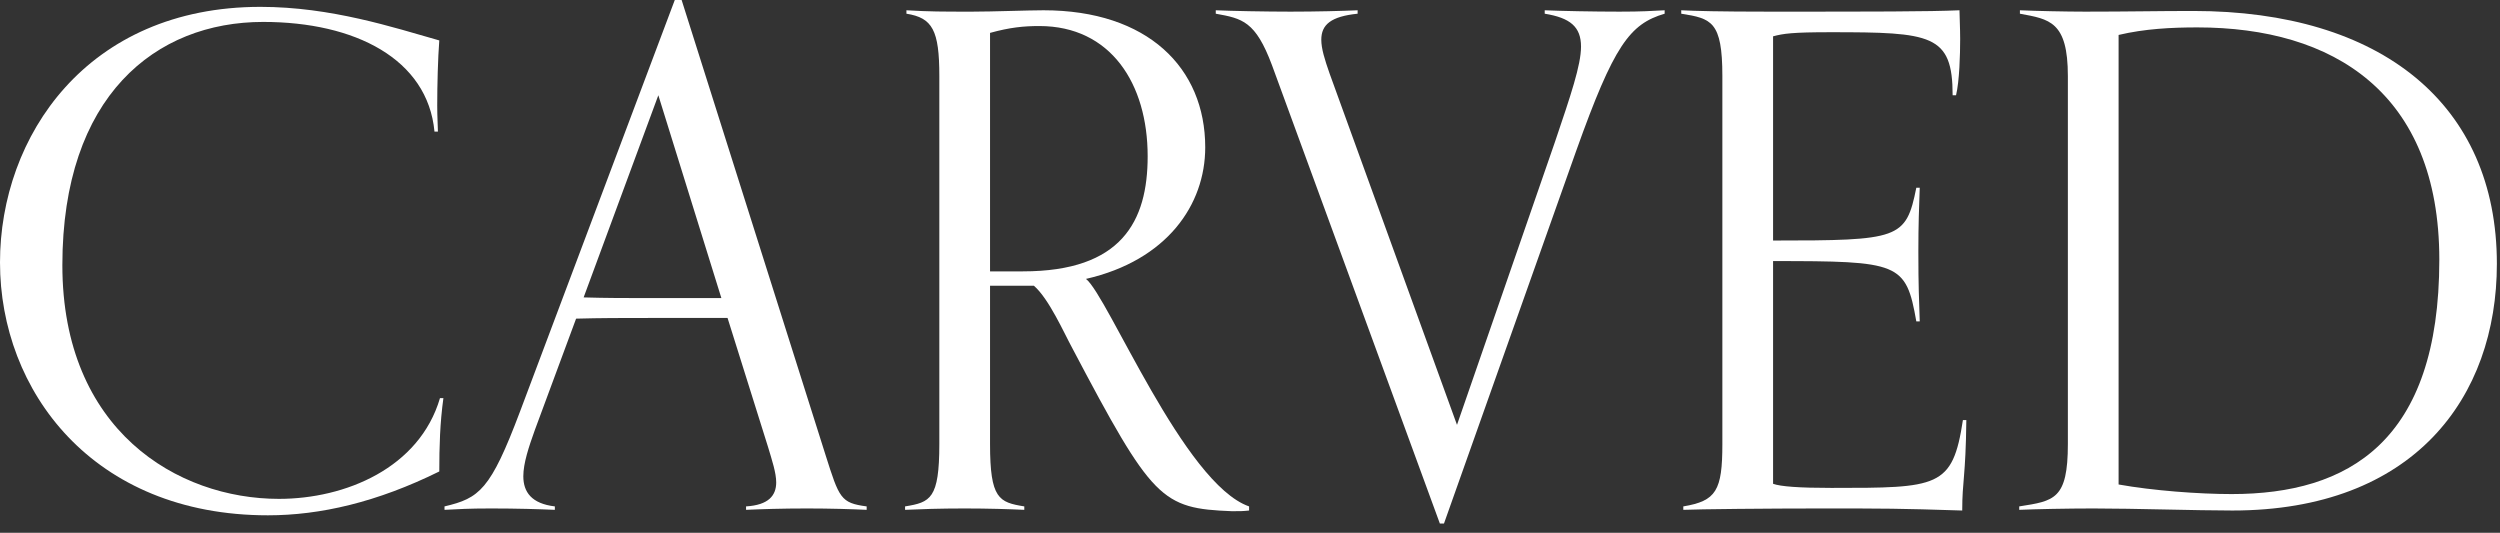 <?xml version="1.0" encoding="utf-8"?>
<svg xmlns="http://www.w3.org/2000/svg" fill="none" height="100%" overflow="visible" preserveAspectRatio="none" style="display: block;" viewBox="0 0 183 39" width="100%">
<rect x="0" y="0" width="183" height="39" fill="#333333" stroke="none"/>
<g id="Carved">
<path d="M32.206 29.144H32.457C32.206 30.949 32.156 32.705 32.156 34.511C27.591 36.768 23.427 37.721 19.614 37.721C6.772 37.721 0 28.592 0 19.212C0 9.982 6.371 0.502 19.063 0.502C24.23 0.502 28.794 2.006 32.156 2.959C32.055 4.264 32.005 6.22 32.005 7.725C32.005 8.578 32.055 9.28 32.055 9.631H31.804C31.303 4.314 25.985 1.605 19.263 1.605C11.387 1.605 4.565 7.023 4.565 19.412C4.565 31.501 12.993 36.517 20.417 36.517C25.283 36.517 30.701 34.26 32.206 29.144Z" fill="white"/>
<path d="M63.44 37.069V37.32C62.386 37.27 60.781 37.219 59.076 37.219C57.219 37.219 55.715 37.27 54.611 37.32V37.069C56.266 36.969 56.818 36.266 56.818 35.313C56.818 34.611 56.517 33.708 56.216 32.705L53.257 23.275H47.487C45.682 23.275 43.926 23.275 42.17 23.325L39.16 31.451C38.709 32.705 38.307 33.909 38.307 34.862C38.307 36.016 38.909 36.868 40.615 37.069V37.32C39.511 37.27 37.806 37.219 35.95 37.219C34.244 37.219 33.592 37.27 32.538 37.32V37.069C35.097 36.467 35.9 35.865 38.057 30.147L49.394 0H49.895L60.43 33.307C61.433 36.467 61.534 36.818 63.44 37.069ZM52.805 21.82L48.19 6.972L42.722 21.77C44.327 21.82 45.882 21.82 47.487 21.82H52.805Z" fill="white"/>
<path d="M91.433 37.069V37.37C90.982 37.42 90.781 37.42 90.179 37.42C85.012 37.219 84.36 36.618 78.491 25.482C77.889 24.378 76.785 21.87 75.682 20.917H72.471V32.504C72.471 36.517 73.123 36.768 74.979 37.069V37.32C73.926 37.27 72.321 37.219 70.615 37.219C68.759 37.219 67.354 37.27 66.251 37.32V37.069C68.107 36.768 68.759 36.517 68.759 32.504V5.568C68.759 2.207 68.257 1.304 66.351 1.003V0.752C68.057 0.853 68.96 0.853 71.167 0.853C72.672 0.853 75.28 0.752 76.384 0.752C84.009 0.752 88.223 4.966 88.223 10.785C88.223 14.998 85.414 19.061 79.494 20.416C81.099 21.67 86.668 35.414 91.433 37.069ZM72.471 19.864H74.879C82.103 19.864 84.009 16.202 84.009 11.437C84.009 6.12 81.3 1.906 76.083 1.906C74.929 1.906 73.926 2.006 72.471 2.408V19.864Z" fill="white"/>
<path d="M105.699 38.323H105.398L93.107 4.765C91.903 1.555 90.95 1.354 88.994 1.003V0.752C90.047 0.803 92.756 0.853 94.462 0.853C96.318 0.853 98.274 0.803 99.378 0.752V1.003C97.421 1.204 96.719 1.806 96.719 2.909C96.719 3.561 96.97 4.364 97.321 5.367L106.652 31.1L113.825 10.383C114.979 6.972 115.731 4.765 115.731 3.411C115.731 1.956 114.929 1.304 113.073 1.003V0.752C114.176 0.803 116.685 0.853 118.541 0.853C120.246 0.853 120.798 0.803 121.852 0.752V1.003C119.293 1.756 118.139 3.311 115.38 11.035L105.699 38.323Z" fill="white"/>
<path d="M143.685 30.749H143.936C143.886 34.962 143.635 35.163 143.635 37.37C138.969 37.219 137.966 37.219 133.301 37.219C129.488 37.219 124.271 37.27 123.218 37.32V37.069C125.626 36.668 126.077 35.915 126.077 32.504V5.568C126.077 1.555 125.275 1.354 123.067 1.003V0.752C124.071 0.803 125.877 0.853 129.488 0.853C137.164 0.853 141.177 0.853 143.434 0.752C143.434 1.104 143.484 2.057 143.484 2.859C143.484 3.963 143.434 5.919 143.183 6.972H142.933C142.933 2.508 141.377 2.358 134.003 2.358C131.194 2.358 130.542 2.458 129.789 2.659V17.607C139.02 17.607 139.521 17.506 140.274 13.744H140.525C140.474 15.299 140.424 16.352 140.424 18.409C140.424 21.068 140.474 21.82 140.525 23.526H140.274C139.521 19.212 139.02 19.111 129.789 19.111V35.414C130.341 35.614 131.696 35.715 134.053 35.715C141.879 35.715 142.933 35.715 143.685 30.749Z" fill="white"/>
<path d="M147.807 37.32V37.069C150.365 36.668 151.368 36.567 151.368 32.504V5.568C151.368 1.555 150.014 1.405 147.857 1.003V0.752C148.96 0.803 151.268 0.853 152.623 0.853C155.783 0.853 157.99 0.803 160.549 0.803C174.294 0.803 182.771 7.624 182.771 19.312C182.771 29.093 176.702 37.37 163.408 37.37C160.799 37.37 156.234 37.219 153.224 37.219C151.368 37.219 148.91 37.27 147.807 37.32ZM155.081 2.558V35.464C157.589 35.915 160.95 36.166 163.358 36.166C171.886 36.166 178.558 32.354 178.558 19.011C178.558 6.772 170.782 2.006 160.85 2.006C158.943 2.006 156.987 2.107 155.081 2.558Z" fill="white"/>
</g>
</svg>